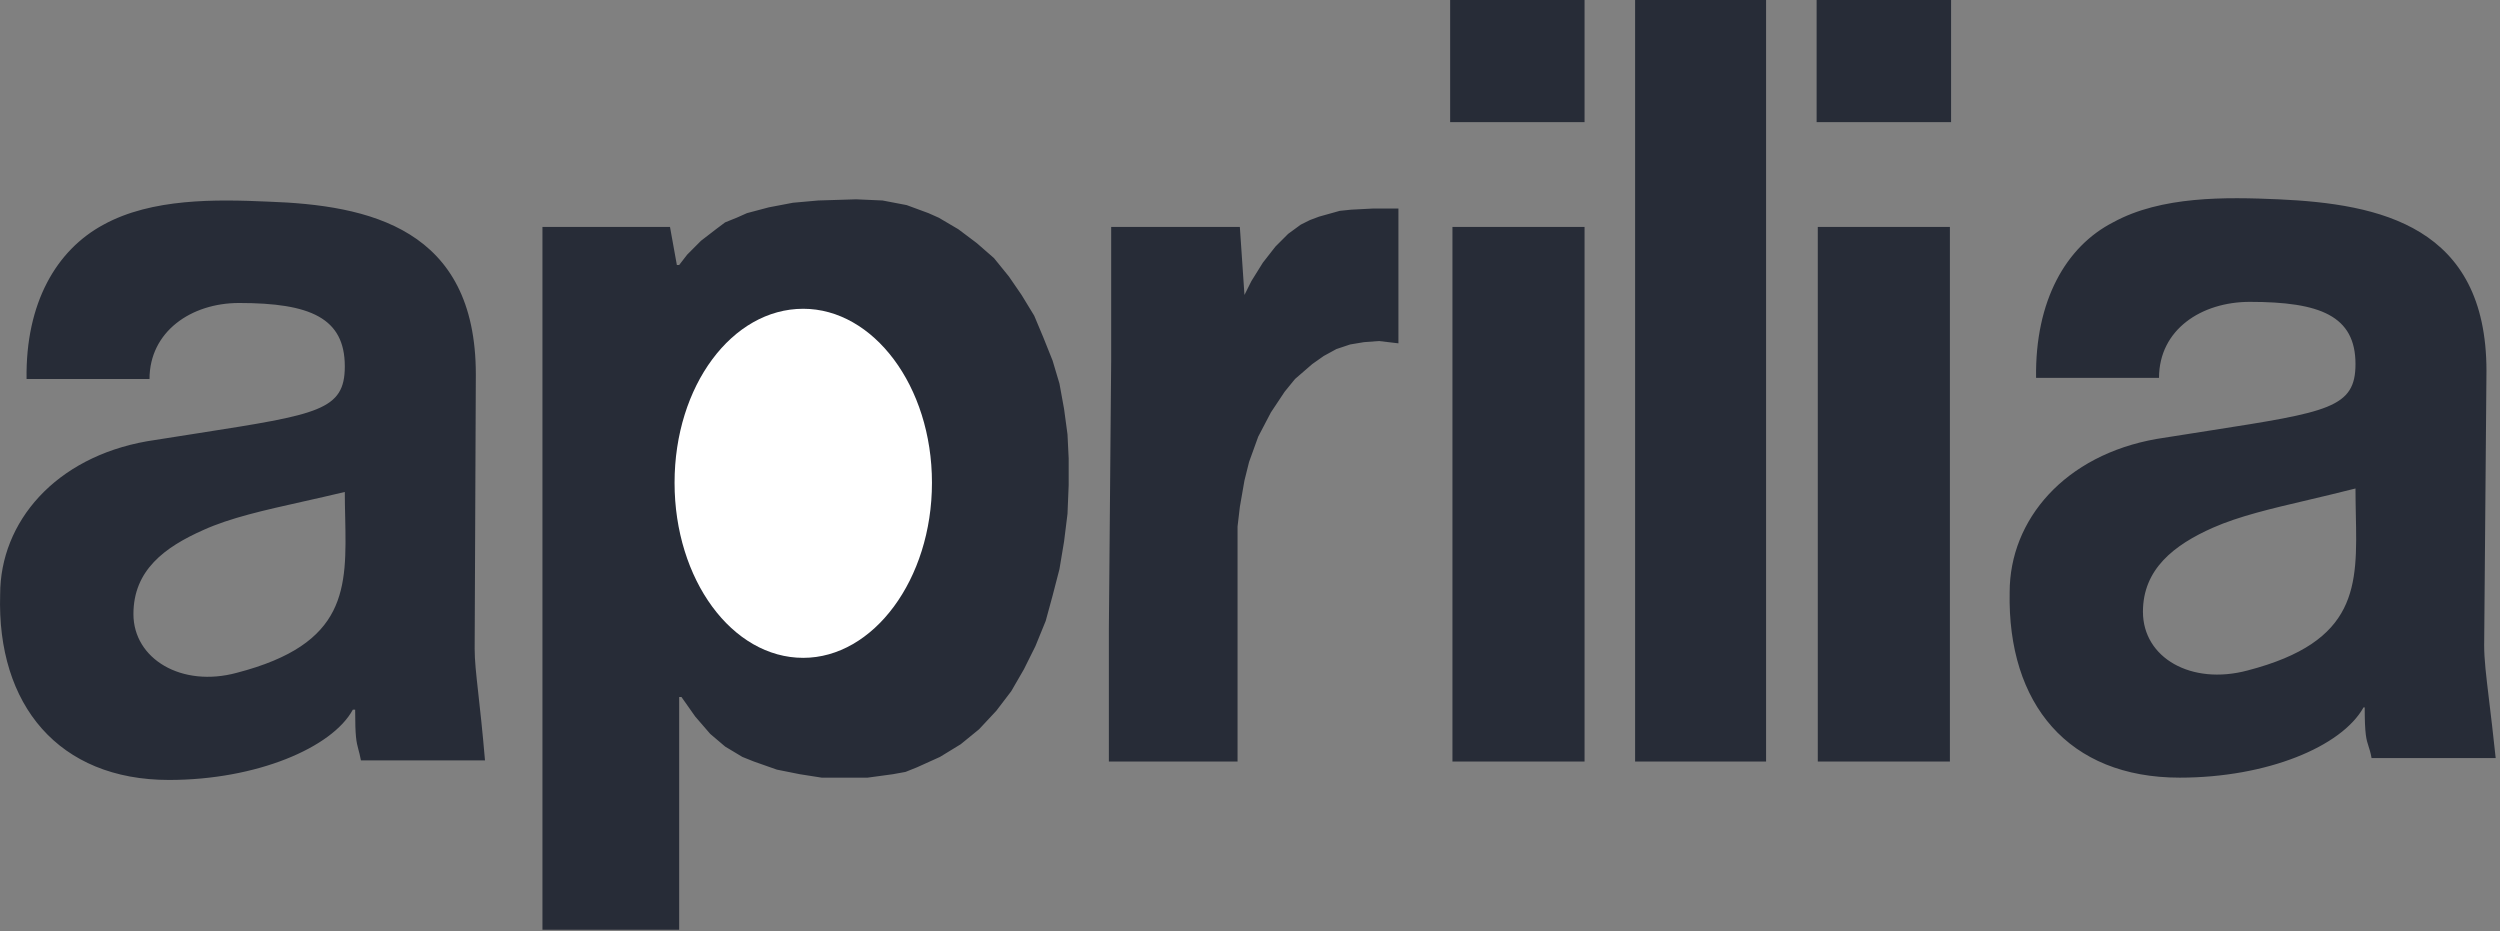 <svg xmlns="http://www.w3.org/2000/svg" width="51" height="19" viewBox="0 0 51 19" fill="none">
<rect x="0" y="0" width="51" height="19" fill="#808080" stroke="none"/>
<path fill-rule="evenodd" clip-rule="evenodd" d="M37.059 2.491H39.802V6.10352e-05H37.059V2.491ZM50.912 15.465C50.859 14.96 50.812 14.575 50.775 14.266L50.775 14.266C50.714 13.756 50.677 13.454 50.677 13.161L50.724 7.568C50.724 4.607 48.544 4.16 46.482 4.066C45.404 4.019 44.091 3.996 43.107 4.536C42.146 5.029 41.513 6.134 41.536 7.709H44.044C44.044 6.722 44.911 6.158 45.896 6.158C47.326 6.158 48.052 6.44 48.052 7.427C48.052 8.32 47.503 8.405 45.064 8.786C44.742 8.836 44.388 8.891 43.997 8.954C42.122 9.283 40.997 10.6 40.997 12.08C40.95 14.36 42.193 15.864 44.466 15.864C46.248 15.864 47.771 15.23 48.216 14.431H48.24C48.24 14.982 48.273 15.086 48.317 15.221L48.317 15.221C48.337 15.282 48.359 15.348 48.38 15.465H50.912ZM43.716 12.48C43.716 11.61 44.349 11.117 45.146 10.764C45.681 10.529 46.325 10.378 47.084 10.2C47.388 10.128 47.711 10.052 48.052 9.965C48.052 10.146 48.056 10.323 48.059 10.496C48.09 11.956 48.113 13.09 45.849 13.678C44.701 13.984 43.716 13.42 43.716 12.48ZM9.755 14.125C9.792 14.457 9.841 14.892 9.894 15.512H7.363C7.343 15.408 7.326 15.342 7.31 15.285C7.27 15.133 7.245 15.04 7.245 14.477H7.198C6.777 15.253 5.23 15.911 3.448 15.911C1.198 15.911 -0.067 14.383 0.003 12.127C0.003 10.647 1.128 9.33 3.003 9.001C3.384 8.94 3.731 8.886 4.046 8.837C6.501 8.453 7.034 8.369 7.034 7.474C7.034 6.487 6.331 6.181 4.878 6.181C3.894 6.181 3.05 6.769 3.05 7.732H0.542C0.519 6.181 1.151 5.1 2.112 4.583C3.097 4.042 4.409 4.066 5.464 4.113C7.527 4.184 9.707 4.654 9.707 7.638L9.683 13.232C9.683 13.476 9.711 13.726 9.755 14.125ZM2.722 12.527C2.722 11.634 3.355 11.164 4.151 10.811C4.694 10.565 5.38 10.411 6.181 10.232L6.181 10.232L6.181 10.232L6.181 10.232C6.453 10.171 6.738 10.107 7.034 10.036C7.034 10.214 7.038 10.389 7.042 10.559C7.072 12.003 7.096 13.137 4.831 13.725C3.706 14.031 2.722 13.443 2.722 12.527ZM11.066 4.63H13.668L13.808 5.406H13.855L14.019 5.194L14.3 4.912L14.605 4.677L14.793 4.536L15.027 4.442L15.238 4.348L15.683 4.23L16.176 4.136L16.691 4.09L17.465 4.066L18.004 4.09L18.496 4.184L18.941 4.348L19.152 4.442L19.551 4.677L19.926 4.959L20.277 5.265L20.582 5.641L20.84 6.017L21.098 6.44L21.285 6.886L21.473 7.356L21.613 7.826L21.707 8.343L21.777 8.861L21.801 9.354V9.895L21.777 10.482L21.707 11.046L21.613 11.61L21.473 12.151L21.332 12.668L21.121 13.185L20.887 13.655L20.629 14.101L20.324 14.501L19.973 14.877L19.598 15.183L19.176 15.441L18.707 15.653L18.473 15.747L18.215 15.794L17.699 15.864H17.394H16.762L16.316 15.794L15.847 15.7L15.379 15.535L15.144 15.441L14.793 15.23L14.488 14.971L14.183 14.618L13.902 14.219H13.855V18.966H11.066V4.63ZM39.778 15.535H37.083V4.63H39.778V15.535ZM29.583 2.491H32.325V6.10352e-05H29.583V2.491ZM32.325 15.535H29.63V4.63H32.325V15.535ZM33.356 15.535H36.028V6.10352e-05H33.356V15.535ZM22.668 4.63H25.293L25.387 6.017L25.528 5.735L25.762 5.359L26.02 5.029L26.278 4.771L26.535 4.583L26.723 4.489L26.91 4.419L27.332 4.301L27.567 4.277L28.012 4.254H28.528V7.004L28.129 6.957L27.825 6.98L27.543 7.027L27.262 7.121L27.004 7.262L26.77 7.427L26.418 7.732L26.207 7.991L25.926 8.414L25.668 8.907L25.481 9.424L25.387 9.801L25.293 10.341L25.246 10.741V15.535H22.621V12.809L22.668 7.356V4.63Z" fill="#272C37"/>
<path d="M13.761 9.848C13.761 11.822 14.933 13.42 16.386 13.42C17.816 13.42 19.012 11.822 19.012 9.848C19.012 7.873 17.816 6.299 16.386 6.299C14.933 6.299 13.761 7.873 13.761 9.848Z" fill="white"/>
</svg>